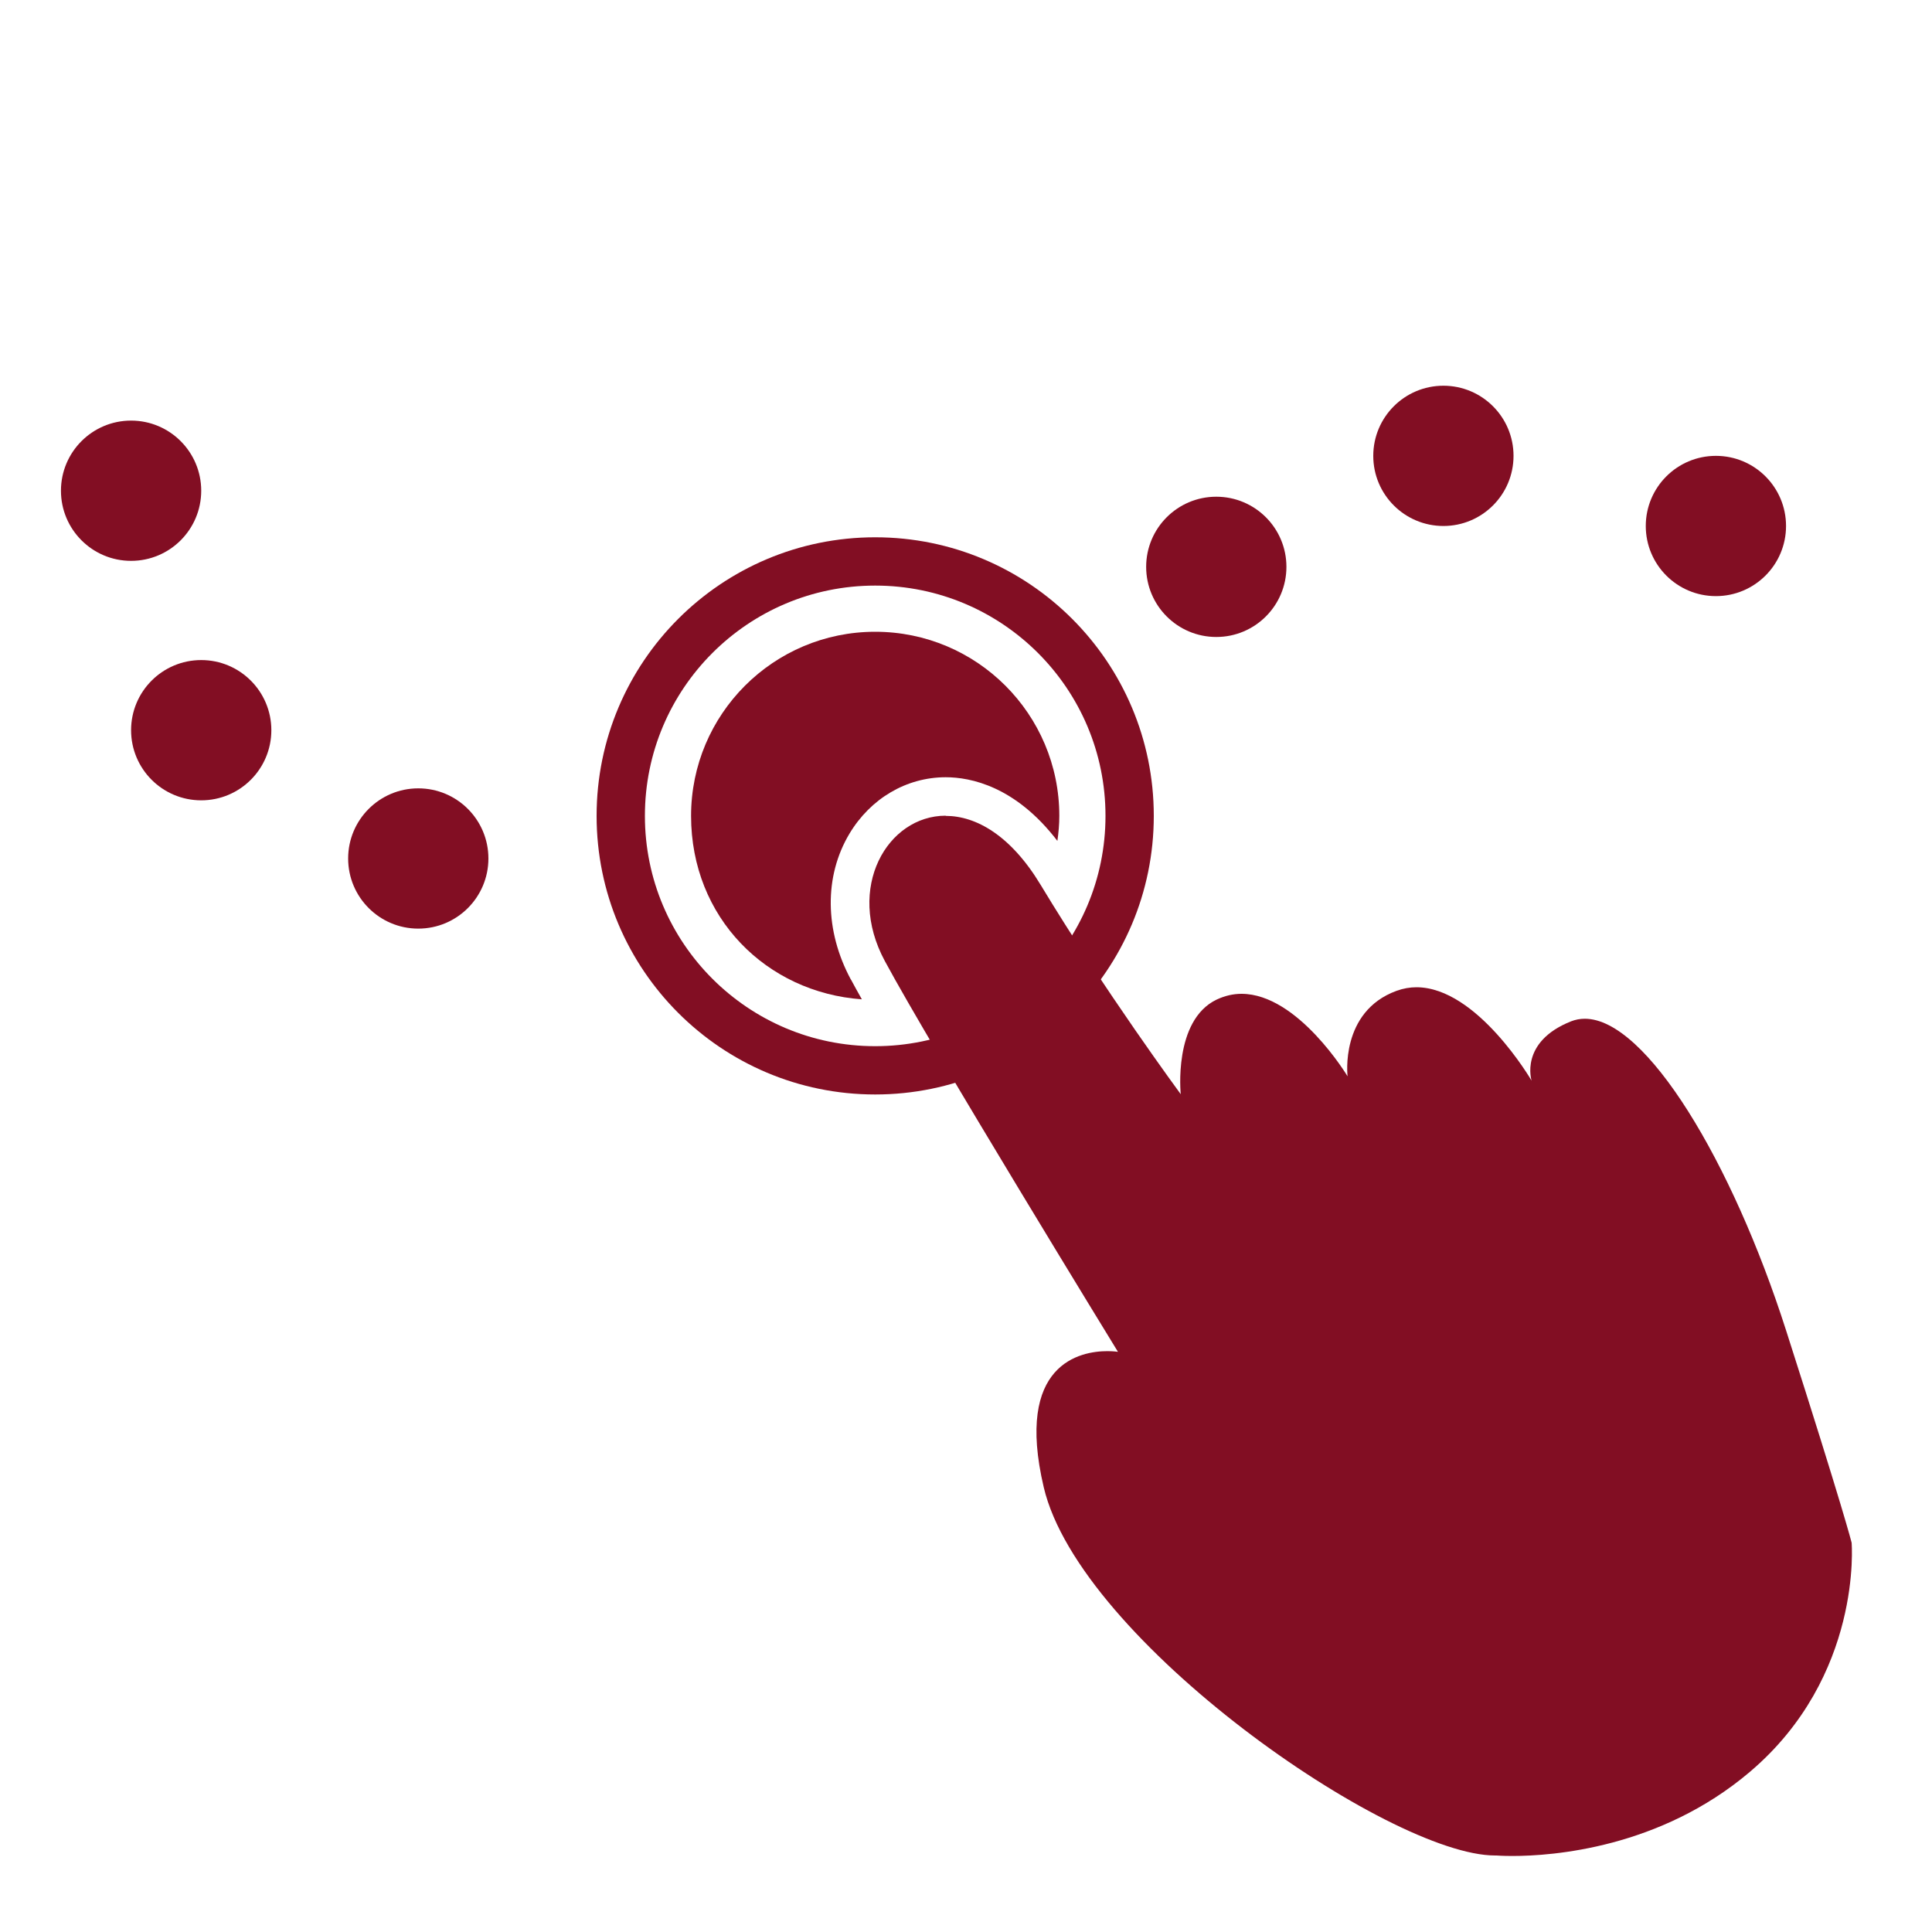 <?xml version="1.0" encoding="UTF-8"?><svg id="a" xmlns="http://www.w3.org/2000/svg" width="200" height="200" viewBox="0 0 200 200"><defs><style>.b{fill:none;stroke:#820e23;stroke-miterlimit:10;stroke-width:5px;}.c{fill:#820e23;}</style></defs><circle class="c" cx="13.57" cy="50.8" r="7.26"/><circle class="c" cx="20.83" cy="75.59" r="7.26"/><circle class="c" cx="43.3" cy="88.87" r="7.26"/><circle class="c" cx="125.91" cy="58.68" r="7.26"/><circle class="c" cx="149.42" cy="47.19" r="7.26"/><circle class="c" cx="177.63" cy="54.45" r="7.26"/><circle class="b" cx="90.6" cy="84.46" r="26.34"/><path class="c" d="M88.08,101.4c-2.72-5.05-2.78-10.69-.15-15.09,2.19-3.66,5.91-5.85,9.97-5.85,2.57,0,7.23.93,11.56,6.59.12-.85.2-1.71.2-2.59,0-10.53-8.53-19.06-19.06-19.06s-19.06,8.53-19.06,19.06,7.8,18.28,17.68,18.99c-.43-.76-.81-1.45-1.13-2.05Z"/><path class="c" d="M97.9,84.46c3.15,0,6.74,2.03,9.82,7.13,6.65,11.02,14.51,21.68,14.51,21.68,0,0-.8-7.63,3.71-9.79.87-.41,1.73-.6,2.58-.6,5.85,0,10.98,8.54,10.98,8.54,0,0-.82-6.7,5.07-8.85.69-.25,1.38-.37,2.06-.37,6.29,0,11.92,9.67,11.92,9.67,0,0-1.29-4,4.08-6.14.46-.18.93-.27,1.43-.27,6.35,0,15.25,14.82,20.83,32.25,5.97,18.64,6.79,21.99,6.79,21.99,0,0,1.16,13.8-10.53,23.72-9.32,7.91-20.45,8.71-24.58,8.71-1.05,0-1.65-.05-1.65-.05-.05,0-.1,0-.15,0-10.94,0-42.99-22.24-46.72-38.11-3.03-12.85,3.82-14.1,6.59-14.1.66,0,1.09.07,1.09.07,0,0-19.24-31.37-24.13-40.45-4.1-7.6.27-15.05,6.3-15.05"/></svg>